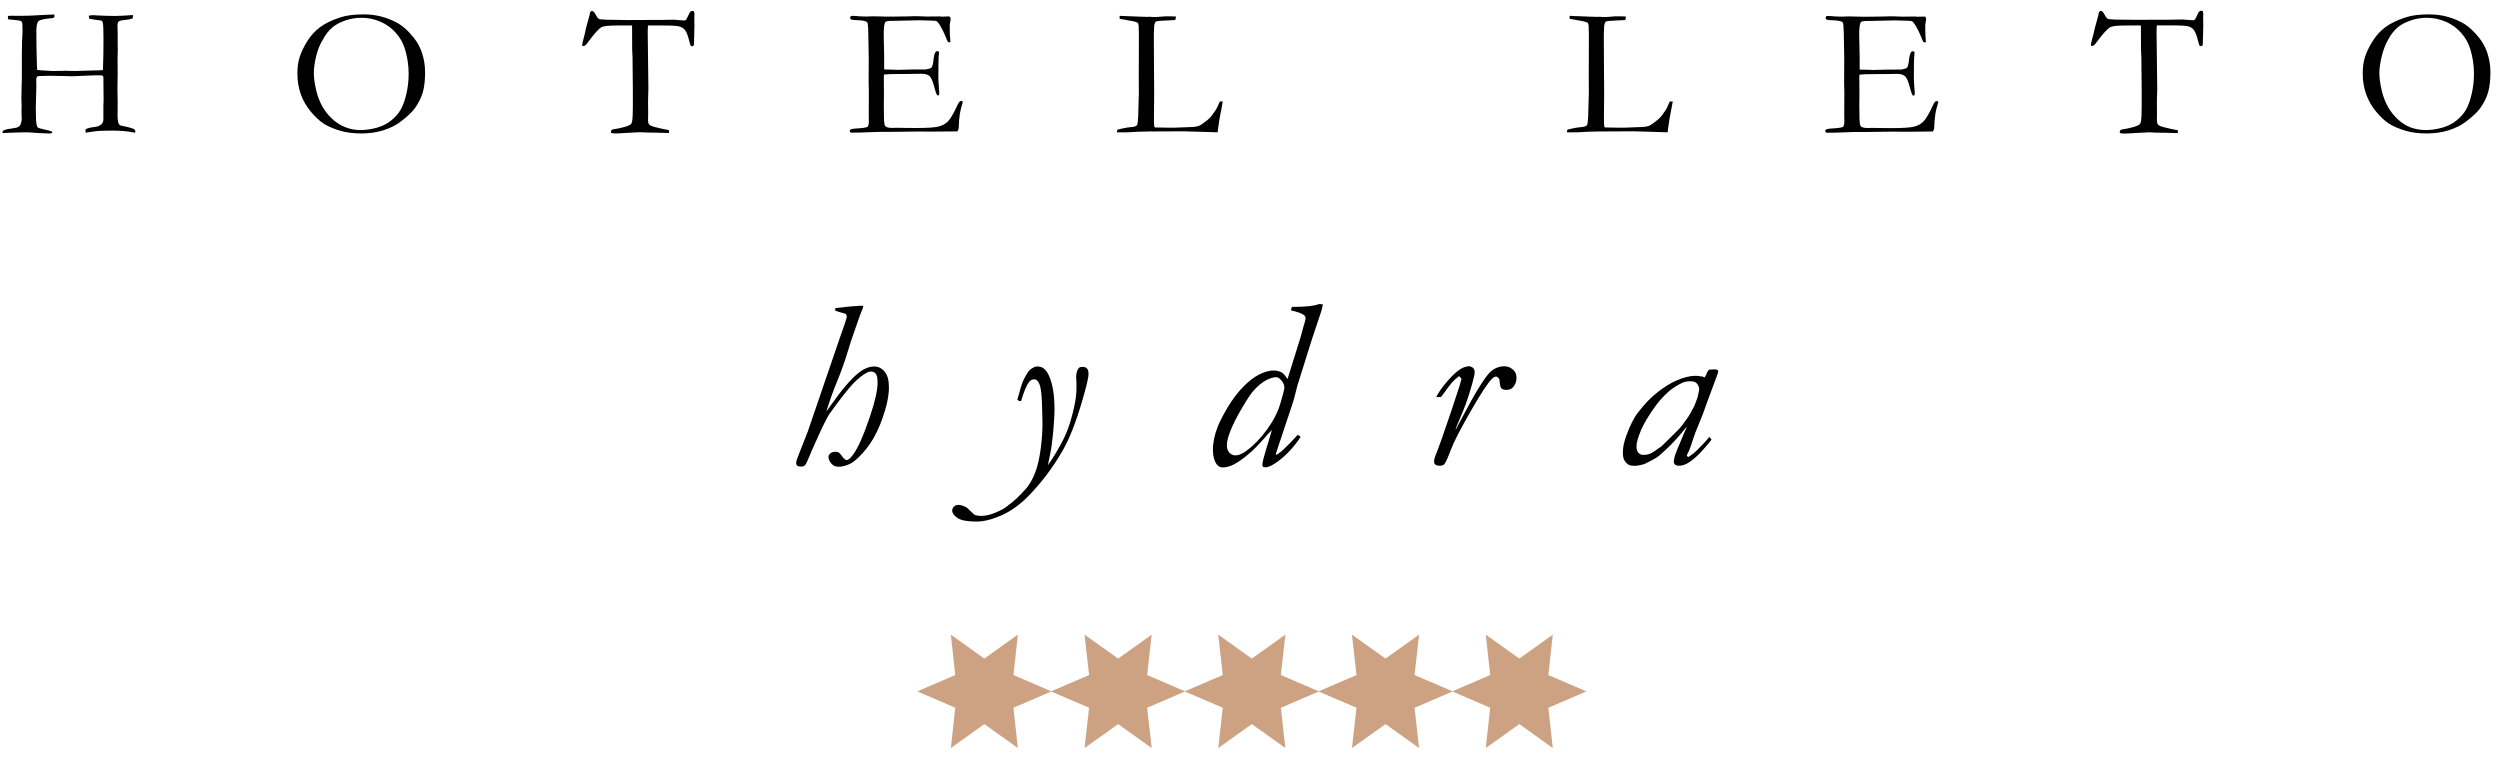 <svg width="204" height="62" viewBox="0 0 204 62" fill="none" xmlns="http://www.w3.org/2000/svg">
<g clip-path="url(#clip0_3834_4181)">
<path d="M0.209 10.853L0.218 10.686C0.385 10.593 0.579 10.528 0.801 10.51C1.153 10.464 1.375 10.417 1.467 10.371C1.56 10.325 1.625 10.26 1.671 10.176C1.736 10.01 1.773 9.852 1.773 9.676L1.754 9.12L1.764 8.602L1.745 7.99C1.745 7.74 1.754 7.425 1.764 7.045C1.773 6.666 1.782 6.462 1.782 6.443V4.415C1.782 4.091 1.791 3.748 1.801 3.377C1.81 3.007 1.838 2.747 1.838 2.599C1.838 2.173 1.828 1.923 1.81 1.858C1.791 1.793 1.754 1.738 1.699 1.71C1.643 1.682 1.467 1.654 1.162 1.627C0.931 1.608 0.773 1.589 0.681 1.58C0.653 1.525 0.644 1.478 0.644 1.441C0.644 1.404 0.644 1.358 0.653 1.302C0.773 1.293 0.866 1.284 0.931 1.284L1.625 1.293C2.115 1.293 2.643 1.275 3.198 1.237C3.466 1.219 3.883 1.2 4.429 1.182C4.438 1.228 4.447 1.265 4.447 1.312C4.447 1.358 4.438 1.395 4.41 1.423C4.382 1.451 4.345 1.469 4.29 1.478C3.642 1.534 3.263 1.617 3.142 1.719C3.031 1.83 2.967 2.099 2.967 2.534C2.967 3.331 2.976 4.155 3.004 5.008L3.031 5.702C3.059 5.721 3.374 5.749 3.994 5.776C4.16 5.786 4.262 5.795 4.29 5.795L5.382 5.776L6.104 5.795L7.982 5.739C8.213 5.739 8.352 5.721 8.399 5.712C8.436 4.85 8.445 4.026 8.445 3.22C8.445 2.451 8.426 1.988 8.389 1.858C8.371 1.775 8.343 1.719 8.287 1.682C8.26 1.673 8.001 1.636 7.519 1.571C7.436 1.562 7.362 1.543 7.288 1.534C7.26 1.46 7.251 1.367 7.251 1.275C7.418 1.247 7.529 1.237 7.566 1.237L8.056 1.265C8.51 1.284 8.954 1.302 9.407 1.302C9.694 1.302 10.184 1.275 10.86 1.228C10.851 1.33 10.841 1.413 10.823 1.497C10.638 1.571 10.407 1.617 10.148 1.636C9.981 1.645 9.842 1.673 9.722 1.719C9.629 1.784 9.583 1.932 9.583 2.145C9.583 2.192 9.583 2.247 9.592 2.312C9.602 2.488 9.602 2.608 9.602 2.664V3.516L9.611 4.053L9.592 4.739L9.602 6.027L9.583 7.24C9.583 7.481 9.592 7.861 9.602 8.37L9.592 9.371C9.592 9.704 9.62 9.945 9.685 10.093C9.713 10.158 9.768 10.213 9.833 10.241L10.434 10.371C10.73 10.445 10.906 10.51 10.962 10.556C11.017 10.602 11.045 10.658 11.045 10.723L11.027 10.816L10.99 10.825C10.962 10.825 10.934 10.816 10.897 10.806C10.36 10.704 9.796 10.658 9.204 10.658C8.741 10.658 8.408 10.667 8.213 10.677C8.019 10.677 7.612 10.732 6.992 10.825C6.983 10.76 6.973 10.714 6.973 10.686C6.973 10.649 6.983 10.602 6.992 10.547C7.149 10.454 7.39 10.399 7.714 10.362C7.964 10.334 8.158 10.26 8.297 10.121C8.389 10.028 8.436 9.899 8.436 9.732V8.657C8.454 8.333 8.454 8.157 8.454 8.129C8.454 7.712 8.445 7.101 8.436 6.295C8.426 6.23 8.399 6.184 8.362 6.165C8.223 6.128 7.566 6.138 6.39 6.203C6.15 6.212 5.974 6.221 5.854 6.221C5.733 6.221 5.484 6.212 5.113 6.203C4.734 6.193 4.382 6.184 4.068 6.184C3.892 6.184 3.753 6.184 3.633 6.193C3.402 6.193 3.272 6.203 3.253 6.203C3.142 6.203 3.059 6.221 3.022 6.267C2.976 6.314 2.957 6.388 2.957 6.508L2.967 7.027C2.967 7.11 2.957 7.573 2.93 8.426C2.92 8.602 2.92 8.75 2.92 8.861C2.92 9.537 2.948 9.991 2.994 10.213C3.022 10.315 3.059 10.389 3.124 10.427C3.17 10.454 3.365 10.51 3.698 10.584C3.929 10.63 4.096 10.677 4.216 10.723L4.262 10.797C4.262 10.825 4.253 10.843 4.234 10.853C4.207 10.88 4.16 10.89 4.105 10.89C4.068 10.89 4.022 10.89 3.966 10.89C3.91 10.89 3.809 10.88 3.651 10.88C3.402 10.871 3.087 10.862 2.707 10.825C2.467 10.806 2.254 10.797 2.06 10.797C1.745 10.797 1.236 10.816 0.542 10.843C0.413 10.853 0.302 10.853 0.209 10.853Z" fill="black"/>
<path d="M24.269 5.999C24.269 5.498 24.324 5.045 24.454 4.656C24.574 4.266 24.777 3.84 25.064 3.377C25.351 2.914 25.694 2.534 26.101 2.229C26.508 1.923 27.063 1.645 27.785 1.413C28.285 1.247 28.923 1.173 29.691 1.173C30.209 1.173 30.718 1.237 31.209 1.376C31.709 1.515 32.153 1.71 32.56 1.951C32.967 2.201 33.365 2.581 33.772 3.09C34.05 3.442 34.263 3.831 34.411 4.239C34.596 4.776 34.688 5.332 34.688 5.906C34.688 6.554 34.623 7.101 34.503 7.527C34.374 7.953 34.17 8.379 33.874 8.805C33.643 9.13 33.245 9.509 32.68 9.936C32.301 10.223 31.838 10.454 31.283 10.63C30.728 10.806 30.126 10.89 29.478 10.89C28.821 10.89 28.238 10.816 27.72 10.658C27.211 10.501 26.776 10.315 26.434 10.102C26.091 9.889 25.74 9.556 25.379 9.13C25.009 8.685 24.731 8.213 24.546 7.694C24.361 7.175 24.269 6.61 24.269 5.999ZM29.404 10.612C29.821 10.612 30.247 10.556 30.7 10.436C31.144 10.315 31.542 10.13 31.884 9.861C32.227 9.593 32.504 9.287 32.699 8.944C32.893 8.602 33.05 8.157 33.171 7.62C33.291 7.082 33.346 6.545 33.346 6.008C33.346 5.341 33.245 4.674 33.05 4.016C32.893 3.516 32.652 3.072 32.301 2.683C31.958 2.293 31.542 1.988 31.052 1.775C30.561 1.562 30.043 1.45 29.488 1.45C29.044 1.45 28.599 1.525 28.174 1.673C27.748 1.821 27.387 2.006 27.119 2.238C26.841 2.469 26.582 2.794 26.351 3.22C26.101 3.627 25.916 4.09 25.795 4.6C25.675 5.109 25.61 5.554 25.61 5.952C25.61 6.36 25.675 6.823 25.795 7.342C25.916 7.861 26.091 8.305 26.304 8.685C26.517 9.065 26.786 9.398 27.1 9.695C27.415 9.991 27.767 10.213 28.155 10.371C28.544 10.528 28.96 10.612 29.404 10.612Z" fill="black"/>
<path d="M47.801 2.358L48.106 1.238C48.125 1.089 48.153 0.997 48.19 0.95C48.227 0.913 48.264 0.895 48.31 0.895C48.403 0.895 48.504 0.997 48.615 1.21C48.699 1.367 48.773 1.46 48.819 1.506C48.874 1.552 48.949 1.58 49.059 1.59L49.133 1.58L49.448 1.608L51.197 1.636L53.261 1.627H53.871L55.019 1.608C55.065 1.608 55.13 1.617 55.204 1.627C55.537 1.654 55.75 1.673 55.824 1.673C55.898 1.673 55.953 1.645 56 1.599C56.018 1.58 56.092 1.414 56.24 1.108C56.305 0.969 56.379 0.895 56.481 0.895C56.518 0.895 56.574 0.904 56.629 0.923C56.657 1.024 56.666 1.108 56.666 1.191L56.657 1.478L56.666 2.099C56.666 2.247 56.657 2.738 56.629 3.572C56.629 3.627 56.62 3.674 56.601 3.72C56.546 3.757 56.499 3.776 56.462 3.776C56.425 3.776 56.389 3.757 56.361 3.72C56.333 3.683 56.296 3.572 56.25 3.377C56.148 2.933 56.028 2.618 55.88 2.432C55.778 2.312 55.639 2.219 55.454 2.164C55.269 2.108 54.825 2.08 54.121 2.08C53.557 2.08 53.14 2.08 52.872 2.08C52.863 2.275 52.853 2.46 52.853 2.618L52.909 7.222C52.909 7.407 52.9 7.75 52.881 8.259L52.891 9.241L52.881 9.787C52.881 9.963 52.909 10.084 52.974 10.158C53.039 10.232 53.196 10.306 53.455 10.371C53.908 10.482 54.214 10.556 54.362 10.575C54.454 10.584 54.529 10.603 54.593 10.63V10.853L53.538 10.825C52.965 10.825 52.53 10.806 52.233 10.788L51.151 10.843L50.355 10.89C50.133 10.89 49.994 10.88 49.948 10.871L49.846 10.825C49.855 10.714 49.874 10.64 49.911 10.603C49.948 10.566 50.04 10.547 50.188 10.528C50.392 10.501 50.642 10.445 50.919 10.371C51.197 10.297 51.382 10.213 51.475 10.139C51.521 10.093 51.558 10.019 51.577 9.917C51.623 9.704 51.641 9.269 51.641 8.639V7.407L51.614 4.656L51.586 4.063L51.577 2.08C51.262 2.08 50.864 2.08 50.383 2.08C49.67 2.08 49.245 2.127 49.087 2.21C48.856 2.349 48.495 2.747 48.014 3.396C47.856 3.637 47.718 3.766 47.597 3.766L47.533 3.748C47.514 3.72 47.505 3.692 47.505 3.664C47.505 3.609 47.542 3.424 47.625 3.127C47.727 2.747 47.782 2.497 47.801 2.358Z" fill="black"/>
<path d="M69.353 10.621C69.399 10.575 69.445 10.547 69.483 10.538C69.566 10.51 69.714 10.491 69.908 10.482C70.389 10.454 70.686 10.408 70.797 10.352C70.861 10.25 70.898 10.111 70.898 9.935L70.889 9.417L70.898 7.536L70.88 6.638L70.889 4.776L70.852 2.664C70.843 2.164 70.815 1.877 70.76 1.812C70.667 1.719 70.408 1.663 69.964 1.645C69.779 1.645 69.612 1.626 69.464 1.599C69.399 1.562 69.371 1.515 69.371 1.469C69.371 1.432 69.381 1.386 69.409 1.33C69.455 1.302 69.492 1.293 69.529 1.293C69.594 1.293 69.686 1.293 69.779 1.302C70.066 1.33 70.371 1.349 70.686 1.349L71.231 1.33L72.536 1.358C73.184 1.358 73.693 1.349 74.063 1.339C74.424 1.321 74.674 1.321 74.803 1.321C74.915 1.321 75.201 1.33 75.645 1.349L76.701 1.339L76.83 1.358L77.441 1.339L77.515 1.376C77.543 1.413 77.561 1.46 77.57 1.506C77.57 1.571 77.561 1.682 77.533 1.821C77.505 1.96 77.496 2.053 77.496 2.09C77.496 2.599 77.515 3.034 77.552 3.396C77.543 3.424 77.533 3.442 77.505 3.451C77.45 3.451 77.404 3.442 77.358 3.433C77.302 3.34 77.228 3.173 77.135 2.933C77.043 2.692 76.904 2.423 76.728 2.108C76.608 1.904 76.506 1.775 76.441 1.738C76.377 1.701 76.228 1.682 76.016 1.682C75.969 1.682 75.747 1.673 75.34 1.663C75.229 1.654 75.127 1.654 75.025 1.654L72.916 1.701H72.731C72.462 1.701 72.296 1.738 72.24 1.802C72.157 1.923 72.111 2.266 72.111 2.849C72.111 2.905 72.12 3.498 72.148 4.628V5.656C72.203 5.674 72.259 5.674 72.323 5.674H72.453C72.536 5.674 72.657 5.674 72.823 5.684C73.082 5.693 73.249 5.702 73.341 5.702C73.397 5.702 73.452 5.702 73.499 5.693C74.035 5.674 74.72 5.665 75.553 5.665C75.812 5.619 75.969 5.573 76.016 5.508C76.09 5.415 76.145 5.184 76.182 4.813C76.219 4.442 76.303 4.229 76.432 4.174C76.497 4.174 76.552 4.183 76.608 4.211C76.617 4.248 76.626 4.285 76.626 4.322C76.626 4.359 76.617 4.415 76.608 4.489C76.58 4.674 76.571 5.248 76.571 6.212C76.571 6.471 76.58 6.758 76.608 7.073C76.636 7.388 76.645 7.564 76.645 7.583C76.645 7.629 76.636 7.685 76.626 7.759C76.589 7.777 76.552 7.786 76.534 7.786H76.478C76.395 7.647 76.321 7.434 76.247 7.138C76.118 6.638 75.988 6.323 75.84 6.202C75.701 6.073 75.47 6.017 75.155 6.017C75.09 6.017 74.961 6.017 74.776 6.026C74.591 6.036 74.322 6.036 73.961 6.036H73.48C72.795 6.036 72.342 6.054 72.129 6.082L72.12 6.323L72.129 7.685L72.12 8.546L72.129 9.389C72.129 9.889 72.166 10.186 72.222 10.269C72.305 10.38 72.49 10.436 72.768 10.436L73.221 10.426C73.258 10.426 73.415 10.426 73.684 10.436C73.952 10.445 74.285 10.445 74.683 10.445C75.636 10.445 76.266 10.408 76.589 10.325C76.913 10.241 77.163 10.102 77.367 9.889C77.57 9.676 77.829 9.232 78.144 8.546C78.237 8.342 78.329 8.24 78.422 8.24C78.468 8.24 78.514 8.259 78.57 8.296C78.431 8.787 78.348 9.102 78.329 9.259C78.274 9.602 78.246 9.954 78.237 10.315C78.237 10.482 78.2 10.612 78.116 10.723H77.95L75.868 10.741L74.933 10.732L72.712 10.76H71.805C71.694 10.76 71.583 10.76 71.491 10.769C70.602 10.806 69.945 10.825 69.529 10.825C69.455 10.825 69.409 10.816 69.381 10.788C69.353 10.76 69.344 10.732 69.344 10.677L69.353 10.621Z" fill="black"/>
<path d="M91.136 10.778C91.145 10.704 91.164 10.639 91.192 10.575C91.58 10.473 91.951 10.399 92.321 10.371C92.561 10.352 92.719 10.297 92.783 10.204C92.83 10.139 92.857 9.898 92.876 9.491L92.931 7.536L92.922 6.212L92.931 4.479V4.016C92.941 2.97 92.931 2.321 92.913 2.071C92.904 2.025 92.885 1.951 92.857 1.867C92.728 1.812 92.617 1.765 92.534 1.747C92.45 1.728 92.062 1.654 91.368 1.534C91.358 1.478 91.358 1.441 91.358 1.413C91.358 1.386 91.358 1.349 91.368 1.293C91.46 1.293 91.617 1.302 91.83 1.312L92.959 1.358L93.616 1.376L93.811 1.367C93.838 1.367 93.903 1.376 94.023 1.386C94.31 1.386 94.486 1.386 94.523 1.376L95.115 1.33C95.513 1.33 95.8 1.339 95.957 1.349C95.948 1.441 95.939 1.534 95.902 1.636C95.846 1.645 95.587 1.654 95.134 1.673C94.671 1.691 94.412 1.719 94.338 1.756C94.227 1.821 94.171 2.015 94.171 2.349C94.171 2.432 94.162 2.59 94.153 2.831V3.275L94.162 4.646V5.109L94.181 7.564L94.162 9.658L94.171 10.121C94.171 10.269 94.199 10.362 94.246 10.399C94.366 10.408 94.736 10.408 95.337 10.417H95.837L97.114 10.371C97.447 10.362 97.688 10.325 97.836 10.269C97.975 10.213 98.215 10.047 98.558 9.769C98.761 9.593 98.919 9.408 99.03 9.222C99.057 9.185 99.094 9.12 99.159 9.046C99.252 8.917 99.381 8.657 99.539 8.277H99.779C99.751 8.453 99.714 8.62 99.687 8.778C99.548 9.472 99.446 10.056 99.391 10.519C99.381 10.621 99.372 10.714 99.363 10.797L96.596 10.714C94.218 10.714 92.811 10.732 92.367 10.778C92.228 10.788 92.08 10.797 91.932 10.797H91.136V10.778Z" fill="black"/>
<path d="M127.855 10.778C127.864 10.704 127.883 10.639 127.911 10.575C128.299 10.473 128.669 10.399 129.039 10.371C129.28 10.352 129.437 10.297 129.502 10.204C129.548 10.139 129.576 9.898 129.595 9.491L129.65 7.536L129.641 6.212L129.65 4.479V4.016C129.659 2.97 129.65 2.321 129.632 2.071C129.622 2.025 129.604 1.951 129.576 1.867C129.447 1.812 129.336 1.765 129.252 1.747C129.169 1.728 128.78 1.654 128.086 1.534C128.077 1.478 128.077 1.441 128.077 1.413C128.077 1.386 128.077 1.349 128.086 1.293C128.179 1.293 128.336 1.302 128.549 1.312L129.678 1.358L130.335 1.376L130.529 1.367C130.557 1.367 130.622 1.376 130.742 1.386C131.029 1.386 131.205 1.386 131.242 1.376L131.834 1.33C132.232 1.33 132.519 1.339 132.676 1.349C132.667 1.441 132.658 1.534 132.621 1.636C132.565 1.645 132.306 1.654 131.853 1.673C131.39 1.691 131.131 1.719 131.057 1.756C130.946 1.821 130.89 2.015 130.89 2.349C130.89 2.432 130.881 2.59 130.872 2.831V3.275L130.881 4.646V5.109L130.899 7.564L130.881 9.658L130.89 10.121C130.89 10.269 130.918 10.362 130.964 10.399C131.085 10.408 131.455 10.408 132.056 10.417H132.556L133.833 10.371C134.166 10.362 134.407 10.325 134.555 10.269C134.693 10.213 134.934 10.047 135.276 9.769C135.48 9.593 135.637 9.408 135.748 9.222C135.776 9.185 135.813 9.12 135.878 9.046C135.97 8.917 136.1 8.657 136.257 8.277H136.498C136.47 8.453 136.433 8.62 136.405 8.778C136.267 9.472 136.165 10.056 136.109 10.519C136.1 10.621 136.091 10.714 136.082 10.797L133.315 10.714C130.936 10.714 129.53 10.732 129.086 10.778C128.947 10.788 128.799 10.797 128.651 10.797H127.855V10.778Z" fill="black"/>
<path d="M148.954 10.621C149 10.575 149.046 10.547 149.083 10.538C149.166 10.51 149.314 10.491 149.509 10.482C149.99 10.454 150.286 10.408 150.397 10.352C150.462 10.251 150.499 10.111 150.499 9.936L150.49 9.417L150.499 7.536L150.48 6.647L150.49 4.785L150.453 2.673C150.443 2.173 150.416 1.886 150.36 1.821C150.268 1.728 150.009 1.673 149.564 1.654C149.379 1.654 149.213 1.636 149.065 1.608C149 1.571 148.972 1.525 148.972 1.478C148.972 1.441 148.981 1.395 149.009 1.339C149.055 1.312 149.092 1.302 149.129 1.302C149.194 1.302 149.287 1.302 149.379 1.312C149.666 1.339 149.971 1.358 150.286 1.358L150.832 1.339L152.137 1.367C152.785 1.367 153.294 1.358 153.664 1.349C154.025 1.33 154.274 1.33 154.404 1.33C154.515 1.33 154.802 1.339 155.246 1.358L156.301 1.349L156.431 1.367L157.041 1.349L157.115 1.386C157.143 1.423 157.162 1.469 157.171 1.515C157.171 1.58 157.162 1.691 157.134 1.83C157.106 1.969 157.097 2.062 157.097 2.099C157.097 2.608 157.115 3.044 157.152 3.405C157.143 3.433 157.134 3.451 157.106 3.461C157.051 3.461 157.004 3.451 156.958 3.442C156.903 3.349 156.829 3.183 156.736 2.942C156.643 2.701 156.505 2.432 156.329 2.117C156.209 1.914 156.107 1.784 156.042 1.747C155.977 1.71 155.829 1.691 155.616 1.691C155.57 1.691 155.348 1.682 154.941 1.673C154.83 1.664 154.728 1.664 154.626 1.664L152.516 1.71H152.331C152.063 1.71 151.896 1.747 151.841 1.812C151.757 1.932 151.711 2.275 151.711 2.858C151.711 2.914 151.72 3.507 151.748 4.637V5.665C151.804 5.684 151.859 5.684 151.924 5.684H152.054C152.137 5.684 152.257 5.684 152.424 5.693C152.683 5.702 152.849 5.712 152.942 5.712C152.997 5.712 153.053 5.712 153.099 5.702C153.636 5.684 154.321 5.674 155.154 5.674C155.413 5.628 155.57 5.582 155.616 5.517C155.69 5.424 155.746 5.193 155.783 4.822C155.82 4.452 155.903 4.239 156.033 4.183C156.097 4.183 156.153 4.192 156.209 4.22C156.218 4.257 156.227 4.294 156.227 4.331C156.227 4.368 156.218 4.424 156.209 4.498C156.181 4.683 156.171 5.258 156.171 6.221C156.171 6.48 156.181 6.768 156.209 7.082C156.236 7.397 156.246 7.573 156.246 7.592C156.246 7.638 156.236 7.694 156.227 7.768C156.19 7.786 156.153 7.796 156.134 7.796H156.079C155.996 7.657 155.922 7.444 155.848 7.147C155.718 6.647 155.589 6.332 155.44 6.212C155.302 6.082 155.07 6.026 154.756 6.026C154.691 6.026 154.561 6.026 154.376 6.036C154.191 6.045 153.923 6.045 153.562 6.045H153.081C152.396 6.045 151.943 6.064 151.73 6.091L151.72 6.332L151.73 7.694L151.72 8.555L151.73 9.398C151.73 9.898 151.767 10.195 151.822 10.278C151.906 10.389 152.091 10.445 152.368 10.445L152.822 10.436C152.859 10.436 153.016 10.436 153.284 10.445C153.553 10.454 153.886 10.454 154.284 10.454C155.237 10.454 155.866 10.417 156.19 10.334C156.514 10.251 156.764 10.111 156.967 9.898C157.171 9.685 157.43 9.241 157.745 8.555C157.837 8.352 157.93 8.25 158.022 8.25C158.069 8.25 158.115 8.268 158.17 8.305C158.031 8.796 157.948 9.111 157.93 9.269C157.874 9.611 157.846 9.963 157.837 10.325C157.837 10.491 157.8 10.621 157.717 10.732H157.55L155.468 10.751L154.534 10.741L152.313 10.769H151.406C151.295 10.769 151.184 10.769 151.091 10.778C150.203 10.816 149.546 10.834 149.129 10.834C149.055 10.834 149.009 10.825 148.981 10.797C148.954 10.769 148.944 10.741 148.944 10.686L148.954 10.621Z" fill="black"/>
<path d="M170.922 2.358L171.227 1.237C171.245 1.089 171.273 0.997 171.31 0.95C171.347 0.913 171.384 0.885 171.431 0.885C171.523 0.885 171.625 0.987 171.736 1.2C171.819 1.358 171.893 1.451 171.94 1.497C171.995 1.543 172.069 1.571 172.18 1.58L172.254 1.571L172.569 1.599L174.318 1.617L176.381 1.608H176.992L178.14 1.589C178.186 1.589 178.251 1.599 178.325 1.608C178.658 1.636 178.871 1.654 178.945 1.654C179.019 1.654 179.074 1.627 179.12 1.58C179.139 1.562 179.213 1.395 179.361 1.089C179.426 0.95 179.5 0.876 179.602 0.876C179.639 0.876 179.694 0.885 179.75 0.904C179.777 1.006 179.787 1.089 179.787 1.173L179.777 1.469L179.787 2.09C179.787 2.238 179.777 2.729 179.75 3.563C179.75 3.618 179.74 3.664 179.722 3.711C179.666 3.748 179.62 3.766 179.583 3.766C179.546 3.766 179.509 3.748 179.481 3.711C179.454 3.674 179.417 3.563 179.37 3.368C179.268 2.923 179.148 2.608 179 2.423C178.898 2.303 178.76 2.21 178.574 2.155C178.389 2.099 177.945 2.071 177.242 2.071C176.677 2.071 176.261 2.071 175.993 2.071C175.983 2.266 175.974 2.451 175.974 2.608L176.03 7.231C176.03 7.416 176.02 7.759 176.002 8.268L176.011 9.25L176.002 9.797C176.002 9.973 176.03 10.093 176.094 10.167C176.159 10.241 176.317 10.315 176.576 10.38C177.029 10.491 177.334 10.566 177.482 10.584C177.575 10.593 177.649 10.612 177.714 10.64V10.862L176.659 10.834C176.085 10.834 175.65 10.816 175.354 10.797L174.271 10.853L173.476 10.899C173.254 10.899 173.115 10.89 173.068 10.88L172.967 10.834C172.976 10.723 172.994 10.649 173.031 10.612C173.068 10.575 173.161 10.556 173.309 10.538C173.513 10.51 173.762 10.454 174.04 10.38C174.318 10.306 174.503 10.223 174.595 10.149C174.642 10.102 174.679 10.028 174.697 9.926C174.743 9.713 174.762 9.278 174.762 8.648V7.407L174.734 4.656L174.706 4.063L174.697 2.08C174.382 2.08 173.985 2.08 173.503 2.08C172.791 2.08 172.365 2.127 172.208 2.21C171.967 2.349 171.606 2.738 171.125 3.387C170.968 3.627 170.829 3.757 170.709 3.757L170.644 3.739C170.625 3.711 170.616 3.683 170.616 3.655C170.616 3.6 170.653 3.414 170.737 3.118C170.838 2.747 170.903 2.497 170.922 2.358Z" fill="black"/>
<path d="M192.798 5.999C192.798 5.498 192.853 5.045 192.983 4.656C193.103 4.266 193.307 3.84 193.594 3.377C193.881 2.914 194.223 2.534 194.63 2.229C195.037 1.923 195.592 1.645 196.314 1.413C196.814 1.247 197.452 1.173 198.221 1.173C198.739 1.173 199.248 1.237 199.738 1.376C200.238 1.515 200.682 1.71 201.089 1.951C201.496 2.201 201.894 2.581 202.301 3.09C202.579 3.442 202.792 3.831 202.94 4.239C203.125 4.776 203.218 5.332 203.218 5.906C203.218 6.554 203.153 7.101 203.032 7.527C202.903 7.953 202.699 8.379 202.403 8.805C202.172 9.13 201.774 9.509 201.21 9.936C200.83 10.223 200.367 10.454 199.812 10.63C199.257 10.806 198.655 10.89 198.008 10.89C197.351 10.89 196.768 10.816 196.25 10.658C195.741 10.501 195.306 10.315 194.963 10.102C194.621 9.889 194.269 9.556 193.908 9.13C193.547 8.704 193.27 8.222 193.085 7.703C192.89 7.175 192.798 6.61 192.798 5.999ZM197.934 10.612C198.35 10.612 198.776 10.556 199.229 10.436C199.673 10.315 200.071 10.13 200.414 9.861C200.756 9.593 201.034 9.287 201.228 8.944C201.422 8.602 201.58 8.157 201.7 7.62C201.82 7.082 201.876 6.545 201.876 6.008C201.876 5.341 201.774 4.674 201.58 4.016C201.422 3.516 201.182 3.072 200.83 2.683C200.488 2.293 200.071 1.988 199.581 1.775C199.09 1.562 198.572 1.45 198.017 1.45C197.573 1.45 197.129 1.525 196.703 1.673C196.277 1.821 195.916 2.006 195.648 2.238C195.37 2.469 195.111 2.794 194.88 3.22C194.639 3.646 194.464 4.109 194.343 4.619C194.223 5.128 194.158 5.573 194.158 5.971C194.158 6.378 194.223 6.842 194.343 7.36C194.464 7.879 194.639 8.333 194.852 8.713C195.065 9.093 195.333 9.426 195.648 9.723C195.963 10.019 196.314 10.241 196.703 10.399C197.073 10.528 197.49 10.612 197.934 10.612Z" fill="black"/>
<path d="M68.141 25.34L68.178 25.136C69.27 25.016 69.927 24.951 70.149 24.951C70.214 24.951 70.315 24.951 70.454 24.96L70.408 25.146L70.149 25.794L69.594 27.397C69.501 27.637 69.381 28.017 69.224 28.536C68.937 29.481 68.631 30.342 68.317 31.102C68.002 31.861 67.706 32.686 67.428 33.575C67.53 33.446 67.66 33.27 67.817 33.038C68.733 31.741 69.492 30.861 70.112 30.389C70.528 30.064 70.945 29.907 71.343 29.907C71.666 29.907 71.953 30.046 72.185 30.324C72.416 30.602 72.536 31.018 72.536 31.593C72.536 32.325 72.351 33.186 71.99 34.187C71.629 35.187 71.195 35.993 70.695 36.614C70.195 37.234 69.769 37.632 69.418 37.818C69.066 37.994 68.742 38.086 68.455 38.086C68.206 38.086 68.02 38.022 67.891 37.883C67.697 37.688 67.604 37.475 67.604 37.271C67.604 37.178 67.66 37.086 67.761 36.993C67.863 36.91 68.002 36.864 68.169 36.864C68.298 36.864 68.4 36.891 68.474 36.947C68.548 37.002 68.668 37.151 68.826 37.382C68.937 37.484 69.02 37.54 69.094 37.54C69.214 37.54 69.381 37.401 69.594 37.123C70.01 36.576 70.473 35.52 70.991 33.983C71.407 32.76 71.611 31.834 71.611 31.204C71.611 30.861 71.565 30.62 71.463 30.5C71.37 30.379 71.232 30.314 71.065 30.314C70.972 30.314 70.871 30.342 70.76 30.398C70.408 30.574 70.038 30.87 69.631 31.287C69.224 31.704 68.585 32.528 67.706 33.742C67.521 34.011 67.206 34.631 66.771 35.585C66.336 36.549 66.04 37.225 65.883 37.614C65.8 37.808 65.726 37.938 65.652 37.994C65.578 38.049 65.476 38.077 65.356 38.077C65.217 38.077 65.124 38.049 65.059 38.003C65.004 37.947 64.967 37.873 64.967 37.781C64.967 37.669 65.013 37.493 65.115 37.253L65.79 35.53C65.827 35.446 65.864 35.363 65.892 35.28L68.548 27.517L68.937 26.405C69.038 26.118 69.094 25.924 69.094 25.822C69.094 25.748 69.075 25.683 69.038 25.646C69.001 25.609 68.927 25.572 68.816 25.553C68.567 25.498 68.344 25.424 68.141 25.34Z" fill="black"/>
<path d="M79.236 41.745C79.375 41.894 79.486 41.986 79.588 42.032C79.689 42.069 79.856 42.097 80.087 42.097C80.43 42.097 80.828 42.005 81.281 41.81C81.734 41.616 82.077 41.421 82.29 41.217C82.697 40.939 83.169 40.495 83.715 39.883C84.001 39.55 84.251 39.124 84.455 38.605C84.659 38.086 84.816 37.429 84.918 36.641C85.019 35.854 85.066 35.169 85.066 34.594C85.066 34.261 85.047 33.649 85.019 32.76C84.992 32.149 84.936 31.732 84.871 31.509C84.807 31.287 84.714 31.12 84.603 31.028C84.547 30.972 84.473 30.954 84.381 30.954C84.233 30.954 84.103 31.019 83.992 31.148C83.77 31.426 83.548 31.945 83.326 32.714L83.252 32.732C83.187 32.732 83.104 32.695 83.011 32.63C83.233 31.787 83.4 31.269 83.493 31.065C83.687 30.657 83.863 30.37 84.011 30.213C84.103 30.12 84.251 30.018 84.455 29.925C84.557 29.916 84.64 29.907 84.695 29.907C85.066 29.907 85.362 30.148 85.584 30.63C85.889 31.297 86.047 32.204 86.047 33.353C86.047 33.872 86.01 34.52 85.936 35.289C85.862 36.058 85.787 36.623 85.704 36.993C85.593 37.512 85.538 37.836 85.519 37.957C85.547 37.92 85.584 37.873 85.621 37.809C86.028 37.197 86.38 36.604 86.676 36.039C86.907 35.613 87.12 35.113 87.305 34.52C87.49 33.927 87.638 33.325 87.749 32.705C87.814 32.334 87.842 31.926 87.842 31.482C87.842 31.324 87.842 31.185 87.833 31.065C87.823 30.907 87.814 30.815 87.814 30.787C87.814 30.472 87.879 30.241 87.999 30.074C88.055 29.981 88.166 29.935 88.332 29.935C88.499 29.935 88.619 29.981 88.702 30.074C88.786 30.166 88.823 30.315 88.823 30.518C88.823 30.824 88.638 31.593 88.277 32.816C87.777 34.511 87.259 35.817 86.731 36.734C85.926 38.142 84.992 39.374 83.937 40.458C83.224 41.19 82.475 41.718 81.707 42.06C80.939 42.394 80.263 42.56 79.698 42.56C78.93 42.56 78.403 42.459 78.125 42.264C77.848 42.069 77.7 41.875 77.7 41.671C77.7 41.541 77.746 41.43 77.848 41.338C77.94 41.245 78.061 41.199 78.181 41.199C78.357 41.199 78.551 41.245 78.745 41.347C78.856 41.375 79.014 41.514 79.236 41.745Z" fill="black"/>
<path d="M105.063 30.926L106.099 27.61C106.146 27.471 106.211 27.239 106.294 26.915C106.303 26.85 106.322 26.804 106.331 26.758C106.47 26.341 106.534 26.072 106.534 25.952C106.534 25.868 106.497 25.794 106.414 25.72C106.238 25.59 105.951 25.47 105.544 25.377L105.341 25.322L105.415 25.044C106.507 25.044 107.228 24.97 107.589 24.822L107.7 24.812C107.774 24.812 107.858 24.822 107.95 24.849C107.904 25.044 107.876 25.174 107.858 25.248L107.848 25.303L107.053 27.684L106.09 30.759C105.914 31.287 105.803 31.676 105.748 31.926C105.665 32.297 105.572 32.64 105.461 32.964L104.101 37.049L104.128 37.105C104.36 37.067 104.943 36.521 105.896 35.483C105.998 35.53 106.072 35.585 106.127 35.659C105.6 36.456 104.998 37.105 104.341 37.605C103.869 37.957 103.508 38.133 103.277 38.133C103.222 38.133 103.157 38.123 103.064 38.096C103.027 38.04 103.009 37.984 103.009 37.938C103.009 37.744 103.12 37.299 103.333 36.604C103.545 35.91 103.703 35.4 103.786 35.085C103.619 35.243 103.37 35.511 103.055 35.882C102.444 36.595 101.797 37.179 101.112 37.642C100.621 37.975 100.177 38.142 99.779 38.142C99.566 38.142 99.391 38.049 99.27 37.873C99.076 37.595 98.974 37.206 98.974 36.706C98.974 36.086 99.113 35.446 99.381 34.779C99.548 34.372 99.816 33.853 100.186 33.223C100.566 32.593 100.982 32.038 101.445 31.565C101.908 31.093 102.352 30.75 102.777 30.546C103.194 30.342 103.582 30.231 103.925 30.231C104.193 30.231 104.434 30.296 104.637 30.426C104.767 30.518 104.906 30.685 105.063 30.926ZM100.816 37.16C101.065 37.16 101.352 37.04 101.676 36.808C102.278 36.373 102.842 35.798 103.37 35.076C103.897 34.353 104.267 33.64 104.48 32.917C104.693 32.195 104.804 31.778 104.804 31.639C104.804 31.435 104.73 31.241 104.573 31.056C104.415 30.87 104.277 30.778 104.147 30.778C103.916 30.778 103.638 30.861 103.314 31.028C102.99 31.195 102.648 31.482 102.287 31.88C102.083 32.102 101.769 32.575 101.352 33.288C100.927 34.001 100.621 34.613 100.418 35.122C100.214 35.632 100.112 36.03 100.112 36.308C100.112 36.577 100.177 36.789 100.316 36.938C100.445 37.077 100.612 37.16 100.816 37.16Z" fill="black"/>
<path d="M119.055 30.694C118.842 30.852 118.648 31.028 118.463 31.232C118.407 31.287 118.12 31.676 117.593 32.389L117.195 32.408C117.352 32.065 117.648 31.639 118.083 31.13C118.518 30.62 118.898 30.277 119.212 30.092C119.416 29.972 119.647 29.898 119.906 29.879C120.064 29.925 120.175 29.981 120.239 30.064C120.304 30.139 120.332 30.231 120.332 30.342C120.332 30.453 120.323 30.555 120.295 30.666C120.221 31.018 120.082 31.519 119.878 32.167C119.675 32.816 119.481 33.334 119.314 33.714L118.814 34.9L118.777 35.076C118.87 34.918 119.046 34.576 119.323 34.048C120.369 32.065 121.118 30.843 121.581 30.379C121.924 30.046 122.321 29.888 122.775 29.888C123.034 29.888 123.275 29.99 123.497 30.194C123.663 30.352 123.747 30.565 123.747 30.833C123.747 31.13 123.654 31.38 123.469 31.593C123.339 31.741 123.154 31.815 122.923 31.815C122.729 31.815 122.59 31.769 122.507 31.676C122.423 31.584 122.377 31.352 122.358 30.982C122.275 30.815 122.183 30.731 122.081 30.731C121.979 30.731 121.868 30.787 121.757 30.898C121.452 31.176 120.869 32.056 120.017 33.538C119.166 35.029 118.629 36.058 118.416 36.641C118.204 37.216 118.028 37.614 117.889 37.836C117.815 37.947 117.685 38.003 117.5 38.003C117.324 38.003 117.204 37.975 117.13 37.91C117.056 37.846 117.019 37.771 117.019 37.679C117.019 37.549 117.047 37.401 117.112 37.234C117.389 36.558 117.824 35.326 118.435 33.51L119.11 31.454C119.157 31.269 119.184 31.157 119.203 31.102L119.258 30.963C119.249 30.88 119.184 30.796 119.055 30.694Z" fill="black"/>
<path d="M139.107 30.796C139.172 30.685 139.209 30.602 139.237 30.537C139.311 30.343 139.394 30.222 139.468 30.166C139.644 30.148 139.783 30.139 139.866 30.139C139.977 30.139 140.079 30.157 140.181 30.203L140.209 30.315C140.209 30.352 140.19 30.407 140.162 30.491C140.144 30.528 140.098 30.648 140.033 30.852L139.959 31.047L139.32 32.769C139.052 33.547 138.821 34.159 138.617 34.622C138.413 35.085 138.238 35.548 138.09 36.03C137.941 36.512 137.812 36.845 137.682 37.058L137.645 37.151C137.645 37.188 137.682 37.234 137.747 37.299C138.016 37.142 138.247 36.966 138.432 36.78C138.913 36.299 139.2 36.002 139.283 35.891C139.348 35.808 139.413 35.734 139.468 35.66C139.542 35.724 139.607 35.789 139.663 35.863C139.487 36.113 139.2 36.456 138.802 36.882C138.404 37.308 138.034 37.614 137.71 37.799C137.46 37.938 137.22 38.003 136.998 38.003C136.859 38.003 136.748 37.975 136.683 37.91C136.618 37.846 136.581 37.762 136.581 37.67C136.581 37.586 136.609 37.419 136.674 37.169C136.831 36.743 136.942 36.465 137.007 36.336C137.072 36.197 137.155 35.993 137.266 35.715C137.331 35.539 137.46 35.243 137.664 34.807C137.544 34.928 137.386 35.113 137.201 35.345C136.664 36.002 136.054 36.614 135.369 37.197C135.212 37.336 134.832 37.549 134.221 37.846C133.999 37.929 133.731 37.985 133.435 38.012C133.176 38.003 133.009 37.985 132.926 37.938C132.769 37.855 132.639 37.725 132.537 37.54C132.463 37.401 132.426 37.197 132.426 36.919C132.426 36.512 132.519 36.058 132.704 35.558C133.018 34.705 133.333 34.075 133.657 33.668C134.203 32.955 134.749 32.39 135.295 31.973C135.841 31.556 136.331 31.25 136.785 31.056C137.377 30.796 137.895 30.667 138.339 30.667C138.487 30.667 138.617 30.676 138.756 30.704C138.867 30.704 138.987 30.741 139.107 30.796ZM134.416 37.095C134.573 37.058 134.712 37.003 134.832 36.929C134.906 36.892 135.165 36.715 135.6 36.401C136.405 35.613 136.859 35.159 136.97 35.048C137.201 34.798 137.46 34.455 137.756 34.02C137.84 33.909 138.006 33.612 138.265 33.112L138.515 32.445C138.608 32.056 138.654 31.834 138.654 31.769C138.654 31.593 138.58 31.417 138.432 31.259C138.33 31.167 138.173 31.111 137.951 31.111C137.692 31.111 137.47 31.148 137.284 31.232C136.868 31.426 136.489 31.667 136.146 31.963C135.684 32.371 135.239 32.881 134.814 33.52C134.388 34.15 134.083 34.678 133.907 35.104C133.666 35.687 133.537 36.123 133.537 36.41C133.537 36.651 133.583 36.827 133.685 36.938C133.787 37.049 133.907 37.114 134.064 37.114C134.11 37.123 134.231 37.114 134.416 37.095Z" fill="black"/>
<path d="M129.447 56.418L126.347 55.084L126.708 51.787L123.978 53.741L121.239 51.787L121.599 55.084L118.518 56.409L115.427 55.084L115.797 51.787L113.058 53.741L110.319 51.787L110.689 55.084L107.608 56.409L104.517 55.084L104.887 51.787L102.148 53.741L99.409 51.787L99.779 55.084L96.688 56.409L93.607 55.084L93.977 51.787L91.238 53.741L88.499 51.787L88.869 55.084L85.778 56.409L82.697 55.084L83.058 51.787L80.319 53.741L77.589 51.787L77.95 55.084L74.85 56.418L77.95 57.752L77.589 61.041L80.319 59.086L83.058 61.041L82.697 57.752L85.778 56.428L88.869 57.752L88.499 61.041L91.238 59.086L93.977 61.041L93.607 57.752L96.688 56.428L99.779 57.752L99.409 61.041L102.148 59.086L104.887 61.041L104.517 57.752L107.608 56.428L110.689 57.752L110.319 61.041L113.058 59.086L115.797 61.041L115.427 57.752L118.518 56.428L121.599 57.752L121.239 61.041L123.978 59.086L126.708 61.041L126.347 57.752L129.447 56.418Z" fill="#CCA283"/>
</g>
<defs>
<clipPath id="clip0_3834_4181">
<rect width="203.008" height="60.146" fill="white" transform="translate(0.209 0.895)"/>
</clipPath>
</defs>
</svg>
